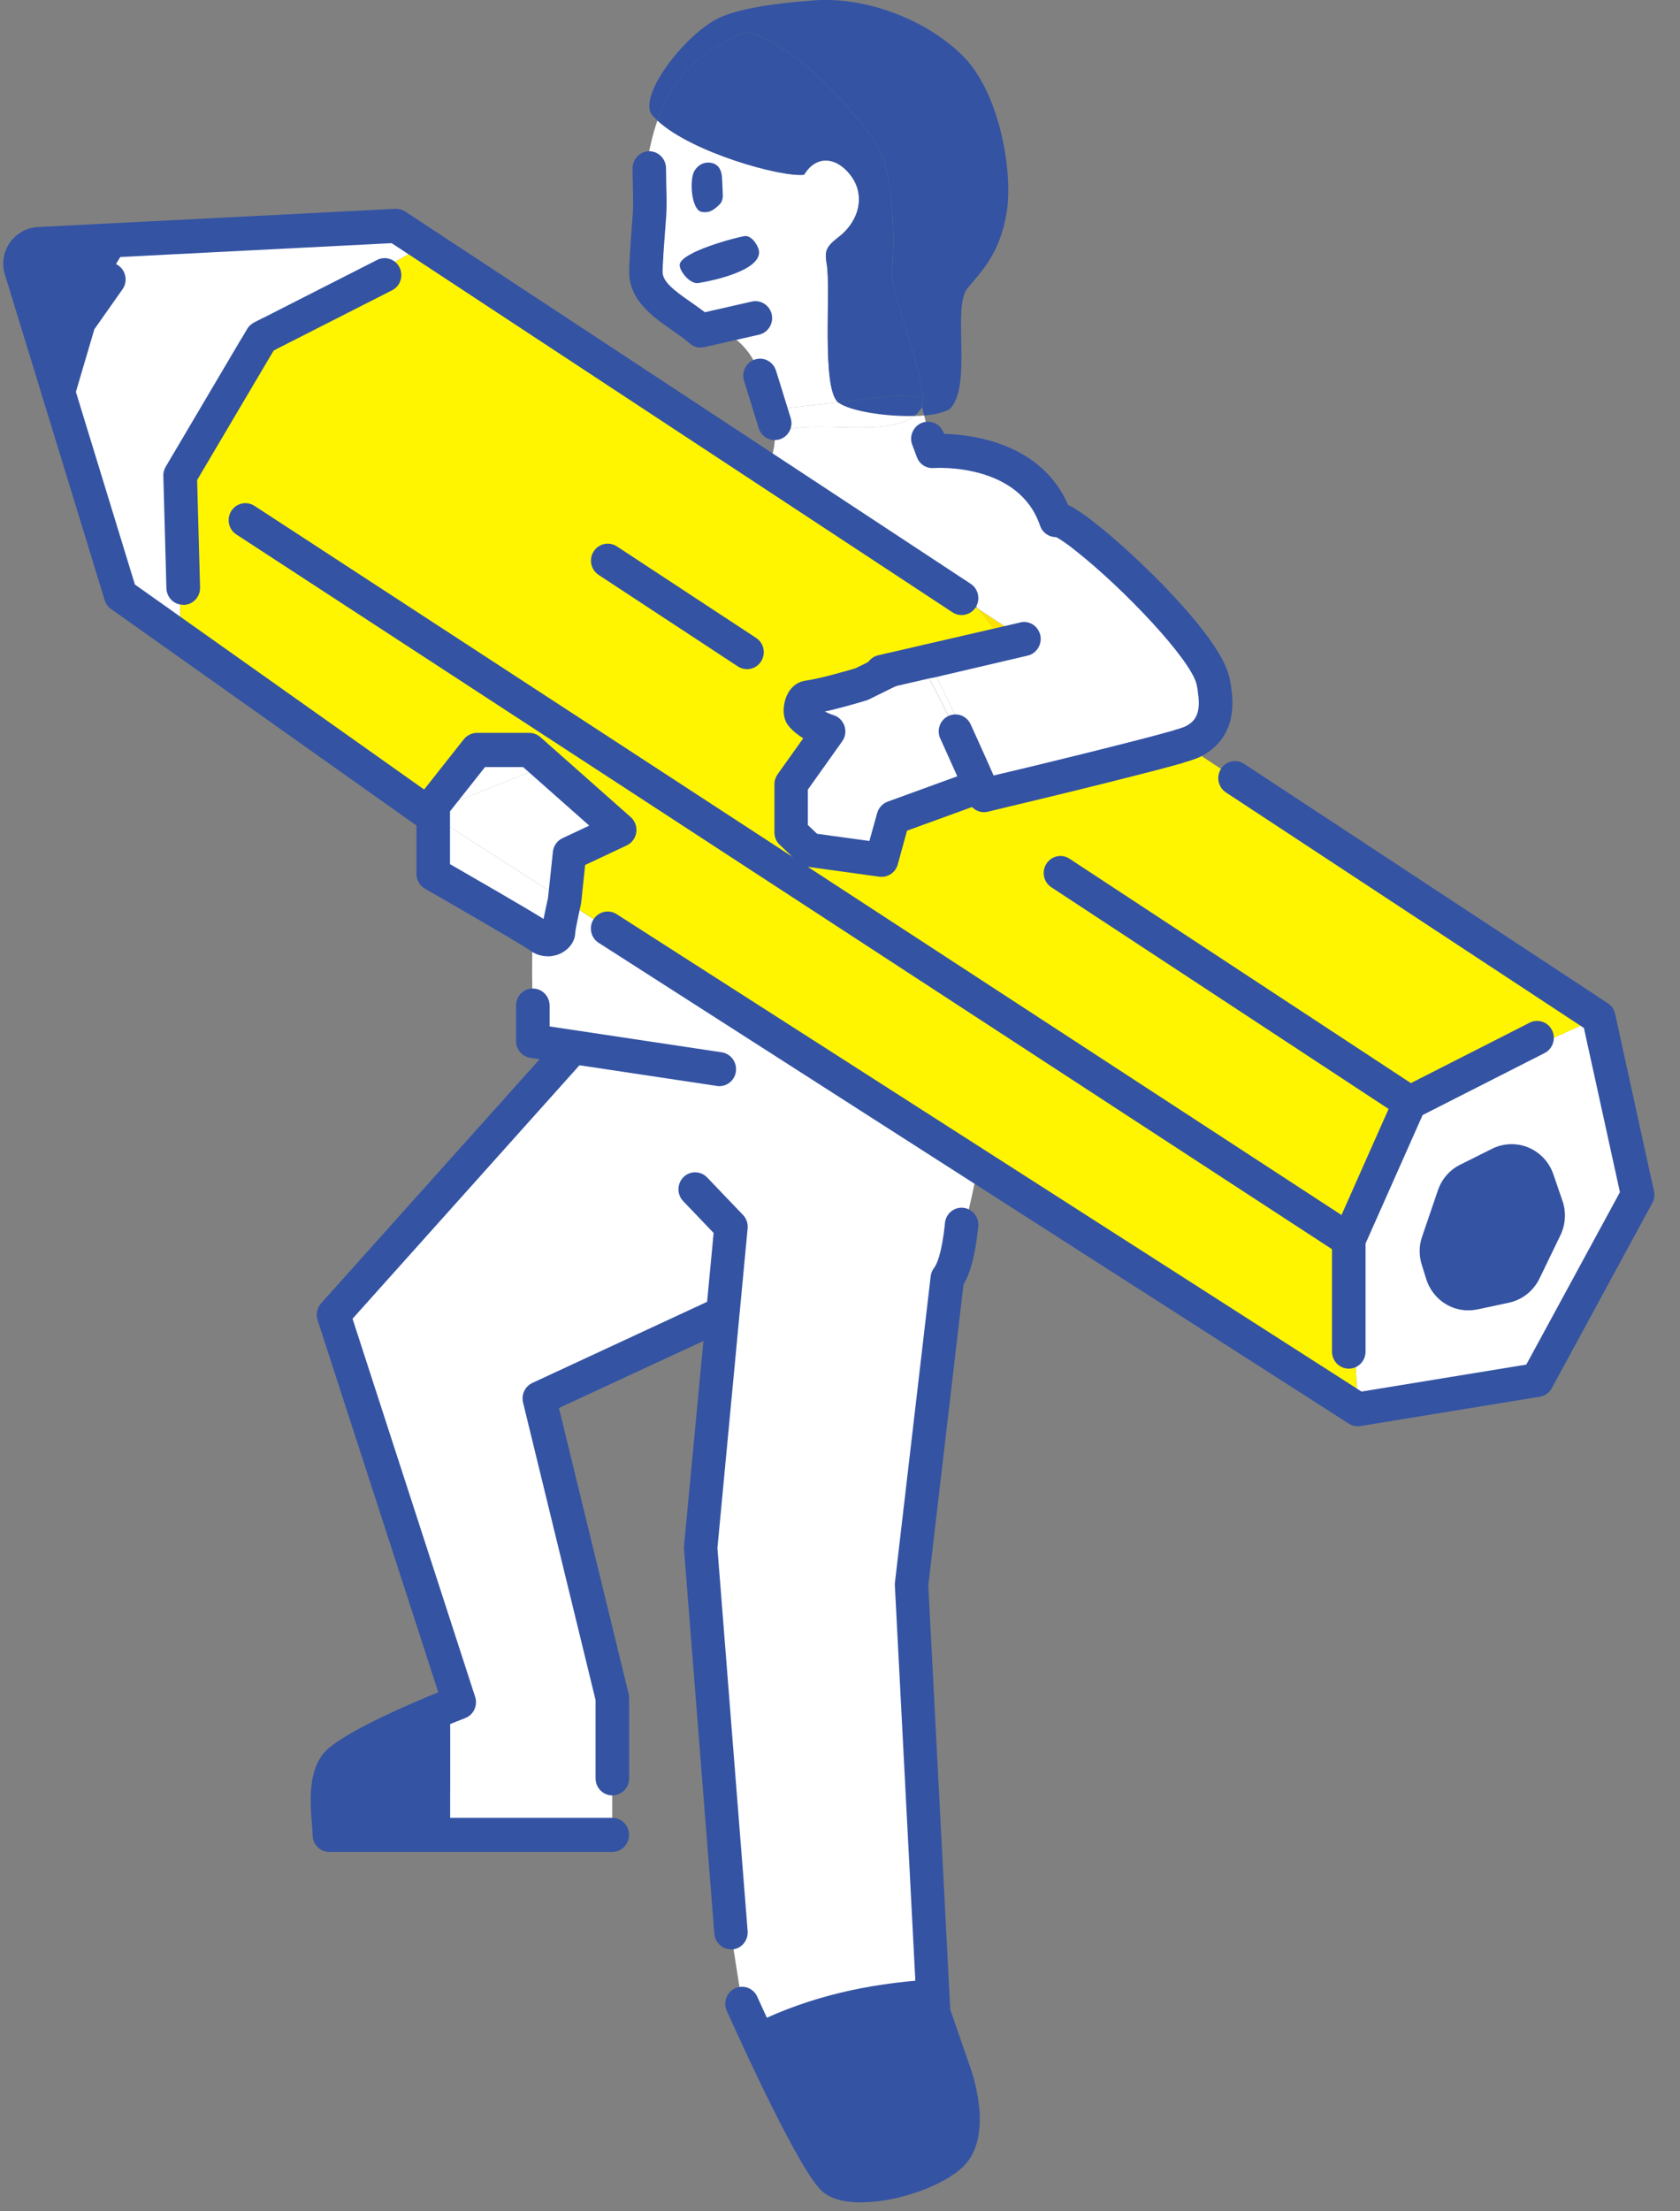 <svg viewBox="0 0 57 75" fill="none" xmlns="http://www.w3.org/2000/svg">
<rect x="0" y="0" width="57" height="75" fill="#808080" stroke="none"/>
<g clip-path="url(#clip0_55_249)">
<path d="M15.584 57.738L11.32 44.597L19.399 35.578H27L33.164 39.524C33.083 40.334 32.398 43.019 32.142 43.352L30.928 53.751L31.661 67.876C29.613 68.019 27.702 68.429 25.814 69.345C25.438 68.543 25.177 67.957 25.177 67.957L24.8 65.545L23.771 52.506L24.408 44.597L18.297 47.433L20.773 57.595V62.237H14.855V58.031C15.287 57.852 15.584 57.738 15.584 57.738Z" fill="white"/>
<path d="M0.865 8.482C0.713 8.641 0.637 8.877 0.701 9.117L0.845 9.589C0.801 9.247 0.793 8.906 0.849 8.568C0.853 8.539 0.861 8.511 0.865 8.482Z" fill="white"/>
<path d="M0.99 10.37C1.17 11.107 1.423 11.823 1.739 12.51L0.846 9.589C0.874 9.854 0.93 10.114 0.99 10.37Z" fill="#FFF500"/>
<path d="M2.685 10.907L2.036 13.108C2.036 13.108 2.052 13.137 2.06 13.153C2.313 12.229 2.573 11.286 3.01 10.447L2.685 10.907Z" fill="#FFF500"/>
<path d="M4.307 8.124C4.291 8.051 4.251 7.99 4.191 7.949C4.115 7.901 4.023 7.897 3.938 7.893C3.061 7.856 2.183 7.921 1.322 8.08C1.214 8.1 1.097 8.124 1.013 8.198C0.929 8.267 0.893 8.373 0.865 8.482C0.977 8.364 1.129 8.287 1.302 8.279L4.307 8.124Z" fill="#FFF500"/>
<path d="M3.578 9.557L4.095 8.694C4.179 8.584 4.271 8.47 4.307 8.332C4.323 8.267 4.323 8.19 4.307 8.125L1.302 8.279C1.13 8.287 0.977 8.365 0.865 8.483C0.861 8.511 0.853 8.539 0.849 8.568C0.793 8.906 0.801 9.247 0.845 9.589L1.739 12.51C1.831 12.714 1.931 12.913 2.035 13.108L2.684 10.907L3.009 10.447C3.169 10.134 3.358 9.833 3.578 9.557Z" fill="#3453A3"/>
<path d="M8.668 11.81C7.739 12.99 6.032 15.805 6.116 16.131L8.668 11.81Z" fill="#FFF500"/>
<path d="M8.879 11.452L8.675 11.802C8.847 11.583 8.992 11.42 9.096 11.342L8.879 11.452Z" fill="white"/>
<path d="M14.698 27.685V27.498L14.517 27.571L14.698 27.685Z" fill="#FFF500"/>
<path d="M14.698 27.498L18.545 25.952L17.96 25.435H16.181L14.698 27.311V27.498Z" fill="white"/>
<path d="M19.321 28.951L21.024 28.149L18.544 25.952L14.697 27.498V27.685L19.153 30.545L19.321 28.951Z" fill="white"/>
<path d="M18.297 31.758C18.593 31.985 18.946 31.774 18.946 31.619C18.946 31.611 18.946 31.599 18.95 31.582C18.745 31.725 18.485 31.774 18.244 31.721C18.268 31.737 18.285 31.749 18.297 31.758Z" fill="white"/>
<path d="M18.948 31.582C18.968 31.355 19.152 30.545 19.152 30.545L14.696 27.685V29.642C14.696 29.642 17.729 31.379 18.242 31.721C18.483 31.774 18.743 31.725 18.948 31.582Z" fill="white"/>
<path d="M19.156 30.545C19.156 30.545 18.972 31.355 18.952 31.582C18.964 31.578 18.972 31.574 18.98 31.566C19.24 31.371 19.389 31.025 19.344 30.695C19.433 30.74 19.521 30.785 19.609 30.834L19.156 30.545Z" fill="white"/>
<path d="M19.609 30.834L20.622 31.485L20.743 31.456C20.37 31.241 19.993 31.033 19.609 30.834Z" fill="#FFF500"/>
<path d="M24.199 11.111C24.01 10.992 23.822 10.874 23.63 10.761C23.253 10.533 22.872 10.297 22.576 9.971C22.243 9.601 22.047 9.158 21.935 8.674C21.919 8.901 21.911 9.101 21.911 9.211C21.907 10.13 23.069 10.59 23.77 11.208L24.199 11.111Z" fill="white"/>
<path d="M20.62 31.485L25.229 34.438C23.778 33.368 22.295 32.347 20.74 31.456L20.62 31.485Z" fill="#FFF500"/>
<path d="M18.139 35.163C21.413 35.712 24.703 36.167 28.004 36.534C27.083 35.83 26.165 35.122 25.227 34.438L20.619 31.485L19.605 30.834C19.517 30.785 19.429 30.74 19.341 30.696C19.385 31.025 19.237 31.371 18.976 31.566C18.968 31.574 18.96 31.578 18.948 31.582C18.944 31.599 18.944 31.611 18.944 31.619C18.944 31.774 18.591 31.985 18.295 31.757C18.283 31.749 18.267 31.737 18.243 31.721C18.175 31.709 18.111 31.684 18.047 31.656C17.978 31.692 18.05 31.827 18.115 31.786L18.067 31.977C18.047 32.685 18.05 33.393 18.078 34.101V34.109C18.095 34.459 18.115 34.813 18.139 35.163Z" fill="white"/>
<path d="M26.291 13.991C26.186 13.645 26.086 13.271 26.018 13.226C25.966 13.198 25.926 13.149 25.898 13.1L26.198 14.072C26.222 14.04 26.255 14.011 26.291 13.991Z" fill="white"/>
<path d="M24.402 6.473C24.41 6.595 24.414 6.729 24.298 6.827C24.186 6.92 24.081 7.047 23.841 7.002C23.601 6.957 23.528 6.302 23.621 6.001C23.669 5.846 23.845 5.667 24.089 5.708C24.314 5.745 24.37 5.932 24.382 6.078C24.39 6.208 24.398 6.339 24.402 6.473ZM24.662 8.206C24.807 8.194 24.935 8.397 24.955 8.511C25.019 8.926 23.981 9.142 23.685 9.191C23.512 9.219 23.284 8.934 23.296 8.804C23.324 8.531 24.518 8.222 24.662 8.206ZM28.553 7.958C29.134 7.449 29.347 6.668 28.914 6.021C28.481 5.379 27.748 5.171 27.279 5.928C26.51 6.017 23.476 5.175 22.306 4.089C22.014 4.923 21.881 5.846 21.825 6.729C21.785 7.368 21.789 8.047 21.933 8.67C22.046 9.158 22.242 9.601 22.575 9.972C22.871 10.297 23.252 10.533 23.629 10.761C23.821 10.875 24.009 10.993 24.198 11.111C24.258 11.147 24.314 11.18 24.37 11.217L24.795 11.383C25.288 11.709 25.652 12.226 25.8 12.803C25.825 12.901 25.849 13.007 25.897 13.096C25.925 13.149 25.965 13.198 26.017 13.226C26.085 13.271 26.185 13.645 26.289 13.991C26.446 13.877 26.662 13.845 26.858 13.824C27.383 13.763 27.908 13.702 28.433 13.645C27.86 13.141 28.201 9.821 28.049 8.951C28.024 8.804 28 8.654 28.041 8.511C28.117 8.267 28.361 8.125 28.553 7.958Z" fill="white"/>
<path d="M29.236 23.202L30.859 22.571L30.21 22.722L29.236 23.202Z" fill="#FFF500"/>
<path d="M31.02 14.109C31.12 14.032 31.205 13.938 31.269 13.824C31.273 13.816 31.281 13.804 31.281 13.791C31.261 13.694 31.237 13.592 31.213 13.491C30.804 13.377 30.375 13.421 29.954 13.47C29.45 13.527 28.945 13.584 28.436 13.645C28.444 13.653 28.452 13.661 28.46 13.665C28.86 13.946 30.047 14.137 31.02 14.109Z" fill="#3453A3"/>
<path d="M31.02 14.109C30.047 14.137 28.861 13.946 28.46 13.666C28.452 13.666 28.444 13.653 28.436 13.645C27.911 13.702 27.386 13.763 26.861 13.824C26.665 13.845 26.448 13.877 26.292 13.991C26.388 14.325 26.484 14.634 26.561 14.61C27.698 14.231 30.083 14.85 31.02 14.109Z" fill="white"/>
<path d="M31.279 13.791C31.539 13.141 30.205 9.878 30.261 9.243C30.345 8.283 30.321 7.319 30.185 6.367C30.125 5.96 30.044 5.549 29.876 5.175C29.712 4.813 29.471 4.491 29.223 4.182C28.241 2.962 27.099 1.818 25.673 1.192C25.576 1.151 25.476 1.106 25.372 1.106C25.232 1.106 25.104 1.172 24.983 1.233C24.503 1.485 24.014 1.741 23.601 2.095C22.984 2.624 22.575 3.316 22.307 4.089C23.477 5.175 26.51 6.017 27.28 5.927C27.748 5.171 28.482 5.378 28.915 6.021C29.347 6.668 29.135 7.449 28.554 7.958C28.361 8.124 28.117 8.267 28.041 8.511C28.001 8.653 28.025 8.804 28.049 8.95C28.201 9.821 27.861 13.141 28.434 13.645C28.942 13.584 29.448 13.527 29.952 13.47C30.373 13.421 30.802 13.377 31.211 13.49C31.235 13.592 31.259 13.694 31.279 13.791Z" fill="#3453A3"/>
<path d="M32.827 9.776C33.316 9.182 33.921 8.601 34.153 7.213C34.378 5.883 33.937 3.182 32.687 1.916C31.436 0.655 29.361 -0.118 27.626 0.012C25.89 0.142 24.945 0.354 24.408 0.602C23.314 1.107 21.703 3.133 22.088 3.857C22.152 3.934 22.224 4.011 22.308 4.089C22.577 3.316 22.985 2.624 23.602 2.095C24.015 1.741 24.504 1.485 24.985 1.233C25.105 1.172 25.233 1.107 25.374 1.107C25.478 1.107 25.578 1.151 25.674 1.192C27.101 1.819 28.243 2.962 29.224 4.182C29.473 4.492 29.713 4.813 29.878 5.175C30.046 5.549 30.126 5.96 30.186 6.367C30.323 7.319 30.346 8.283 30.262 9.243C30.206 9.878 31.541 13.141 31.28 13.792C31.308 13.893 31.332 13.995 31.356 14.093C31.725 14.06 32.042 13.987 32.23 13.869C32.999 13.084 32.294 10.419 32.827 9.776Z" fill="#3453A3"/>
<path d="M14.26 8.393L32.389 20.13L13.443 7.661L4.306 8.124C4.322 8.19 4.322 8.267 4.306 8.332C4.27 8.47 4.178 8.584 4.094 8.694L3.577 9.556C3.356 9.833 3.168 10.134 3.008 10.447C2.571 11.286 2.311 12.229 2.058 13.153C2.05 13.137 2.042 13.124 2.034 13.108C1.93 12.913 1.83 12.713 1.738 12.51L4.09 20.183L6.113 21.615V16.131C6.029 15.805 7.736 12.99 8.666 11.81L8.674 11.802L8.878 11.452L9.095 11.342C9.135 11.31 9.171 11.29 9.195 11.29H9.199L14.26 8.393Z" fill="white"/>
<path d="M30.31 27.73L33.195 26.68C33.023 26.212 32.839 25.753 32.638 25.297C32.586 25.179 32.534 25.065 32.486 24.959C32.462 24.906 32.438 24.854 32.414 24.805C32.125 24.166 31.813 23.539 31.476 22.925C31.4 22.787 31.324 22.612 31.408 22.482C31.42 22.465 31.432 22.449 31.448 22.433L30.859 22.571L29.236 23.202C29.236 23.202 28.058 23.564 27.397 23.657C27.177 23.69 27.108 24.15 27.192 24.247C27.489 24.609 28.118 24.805 28.118 24.805L26.844 26.595V28.23L27.469 28.824L29.913 29.162L30.31 27.73Z" fill="white"/>
<path d="M33.249 26.66C33.105 26.33 32.861 25.781 32.64 25.297C32.841 25.753 33.025 26.212 33.197 26.68L33.249 26.66Z" fill="white"/>
<path d="M33.538 26.64L31.53 22.417L31.462 22.429H31.454V22.433C31.438 22.449 31.426 22.466 31.414 22.482C31.329 22.612 31.406 22.787 31.482 22.925C31.818 23.54 32.131 24.166 32.419 24.805C32.444 24.854 32.468 24.907 32.492 24.959C32.54 25.065 32.592 25.179 32.644 25.297C32.864 25.781 33.109 26.331 33.253 26.66C33.253 26.664 33.257 26.668 33.257 26.672L33.541 26.64H33.538Z" fill="white"/>
<path d="M33.846 21.424L33.834 21.432C33.874 21.477 33.914 21.513 33.955 21.546L33.846 21.424Z" fill="#FFF500"/>
<path d="M33.346 27.091C33.586 26.989 33.831 26.892 34.079 26.802C33.65 26.904 33.382 26.969 33.382 26.969C33.382 26.969 33.334 26.855 33.25 26.672L33.194 26.68C33.246 26.818 33.298 26.953 33.346 27.091Z" fill="#FFF500"/>
<path d="M34.733 21.672L33.191 20.655C33.255 20.728 33.319 20.802 33.379 20.879C33.531 21.07 33.667 21.269 33.836 21.432L33.848 21.424L33.956 21.546C33.916 21.513 33.876 21.477 33.836 21.432L33.487 21.737C32.874 21.937 32.265 22.136 31.652 22.331C31.604 22.348 31.556 22.364 31.512 22.388L31.528 22.417L34.733 21.672Z" fill="#FFE100"/>
<path d="M36.848 18.226C36.623 18.047 36.423 17.901 36.259 17.799C36.443 17.962 36.639 18.104 36.848 18.226Z" fill="white"/>
<path d="M34.083 26.802C35.129 26.554 37.128 26.07 38.611 25.688C38.318 25.716 38.026 25.716 37.733 25.757C37.417 25.797 37.104 25.883 36.792 25.968C35.882 26.224 34.968 26.477 34.083 26.802Z" fill="#FFF500"/>
<path d="M38.628 25.683C39.085 25.643 39.542 25.537 39.947 25.334C39.622 25.423 39.157 25.549 38.628 25.683Z" fill="#FFF500"/>
<path d="M39.955 25.329C40.043 25.301 40.123 25.281 40.188 25.26L40.135 25.224C40.075 25.264 40.015 25.297 39.955 25.329Z" fill="#FFF500"/>
<path d="M41.204 23.336C41.167 22.889 40.959 22.474 40.723 22.095C39.977 20.895 38.928 19.931 37.894 18.983C37.657 18.767 37.453 18.527 37.164 18.393C37.056 18.344 36.952 18.287 36.848 18.226C38.322 19.39 40.883 21.949 41.151 23.072C41.172 23.165 41.192 23.251 41.204 23.336Z" fill="#FFE100"/>
<path d="M26.166 14.105C26.166 14.105 26.182 14.085 26.198 14.072C26.222 14.04 26.255 14.011 26.291 13.991C26.387 14.325 26.483 14.634 26.559 14.609C27.697 14.231 30.081 14.849 31.019 14.109C31.135 14.109 31.247 14.101 31.356 14.093C31.392 14.239 31.428 14.382 31.46 14.536C31.492 14.674 31.524 14.817 31.608 14.931C31.728 15.089 31.925 15.163 32.117 15.183C32.309 15.203 32.502 15.183 32.698 15.191C33.379 15.224 33.992 15.61 34.561 16.001C34.77 16.143 34.978 16.285 35.154 16.473C35.347 16.676 35.487 16.92 35.655 17.148C35.832 17.388 36.032 17.608 36.257 17.799C36.441 17.962 36.637 18.104 36.846 18.226C38.32 19.39 40.881 21.949 41.149 23.072C41.169 23.165 41.189 23.25 41.201 23.336C41.205 23.36 41.209 23.385 41.209 23.409C41.237 24.048 40.881 24.67 40.38 25.061C40.304 25.122 40.22 25.175 40.136 25.224C40.075 25.264 40.015 25.297 39.955 25.329C39.955 25.329 39.951 25.329 39.947 25.329C39.623 25.419 39.158 25.545 38.629 25.679C38.621 25.679 38.617 25.683 38.609 25.683C38.316 25.712 38.024 25.712 37.731 25.753C37.415 25.793 37.102 25.879 36.789 25.964C35.88 26.22 34.966 26.473 34.081 26.798C33.652 26.9 33.383 26.965 33.383 26.965C33.383 26.965 33.335 26.851 33.251 26.668L33.536 26.635L31.528 22.412L34.734 21.668L33.191 20.651C32.626 20.028 31.913 19.556 31.183 19.145C30.37 18.682 29.52 18.271 28.763 17.722C28.042 17.197 27.405 16.55 26.619 16.131C26.455 16.046 26.267 15.952 26.202 15.773C26.146 15.618 26.202 15.447 26.238 15.285C26.327 14.894 26.303 14.475 26.166 14.101V14.105Z" fill="white"/>
<path d="M41.21 23.409C41.238 24.048 40.882 24.67 40.381 25.061C40.305 25.122 40.221 25.175 40.136 25.224L40.188 25.26C40.297 25.224 40.377 25.199 40.421 25.179C40.926 24.947 41.379 24.479 41.21 23.409Z" fill="white"/>
<path d="M49.325 40.549L48.788 42.123C48.72 42.315 48.72 42.526 48.78 42.718L48.928 43.198C49.072 43.665 49.541 43.942 50.01 43.84L51.076 43.612C51.356 43.551 51.593 43.364 51.721 43.1L52.43 41.631C52.538 41.407 52.554 41.143 52.47 40.903L52.166 40.012C51.981 39.475 51.376 39.223 50.875 39.475L49.797 40.012C49.573 40.122 49.405 40.313 49.325 40.549Z" fill="#3453A3"/>
<path d="M46.074 47.795L52.149 46.802L55.563 40.521L54.245 34.508L47.83 37.396L45.762 42.055L46.074 47.795ZM48.787 42.124L49.324 40.549C49.404 40.313 49.573 40.122 49.797 40.012L50.875 39.475C51.376 39.223 51.981 39.475 52.165 40.012L52.47 40.903C52.554 41.143 52.538 41.408 52.43 41.632L51.721 43.1C51.592 43.365 51.356 43.552 51.075 43.613L50.01 43.841C49.541 43.942 49.072 43.666 48.928 43.198L48.779 42.718C48.719 42.526 48.719 42.315 48.787 42.124Z" fill="white"/>
<path d="M8.667 11.81L8.675 11.802C8.847 11.583 8.992 11.42 9.096 11.343L9.196 11.29H9.2L14.261 8.393L32.39 20.13L32.626 20.285L33.191 20.655C33.255 20.728 33.319 20.802 33.38 20.879C33.532 21.07 33.668 21.269 33.836 21.432L33.488 21.737C32.875 21.936 32.266 22.136 31.652 22.331C31.604 22.347 31.556 22.364 31.512 22.388L31.484 22.327L30.859 22.571L30.21 22.722L29.236 23.202C29.236 23.202 28.058 23.564 27.397 23.657C27.176 23.69 27.108 24.15 27.192 24.247C27.489 24.609 28.118 24.805 28.118 24.805L26.844 26.595V28.23L27.469 28.824L29.913 29.162L30.31 27.73L33.195 26.68C33.247 26.819 33.3 26.953 33.347 27.091C33.588 26.989 33.832 26.892 34.081 26.802C35.127 26.554 37.126 26.07 38.609 25.688C38.617 25.688 38.621 25.683 38.629 25.683C39.086 25.643 39.543 25.537 39.947 25.334H39.955C40.044 25.305 40.124 25.285 40.188 25.264L41.903 26.391L54.245 34.512L47.83 37.4L45.762 42.059L46.074 47.799L25.229 34.443C23.778 33.373 22.296 32.352 20.741 31.46C20.368 31.245 19.991 31.037 19.607 30.838L19.154 30.549L19.322 28.954L21.025 28.153L18.545 25.956L17.96 25.439H16.181L14.698 27.315V27.502L14.518 27.575L7.317 22.474L6.115 21.619V16.135L8.667 11.815V11.81Z" fill="#FFF500"/>
<path d="M24.801 66.118C24.801 66.118 24.834 66.118 24.846 66.118C25.158 66.094 25.39 65.813 25.366 65.496L24.341 52.506L25.366 41.664C25.383 41.497 25.326 41.33 25.21 41.208L23.992 39.935C23.772 39.707 23.415 39.703 23.191 39.922C22.966 40.146 22.962 40.508 23.178 40.736L24.212 41.818L23.207 52.445C23.207 52.477 23.207 52.514 23.207 52.547L24.236 65.585C24.261 65.887 24.509 66.114 24.801 66.114V66.118Z" fill="#3453A3"/>
<path d="M29.228 74.695C30.474 74.695 32.069 74.109 32.706 73.458C33.756 72.38 32.959 70.199 32.862 69.955L32.241 68.157L31.496 53.771L32.69 43.564C32.938 43.153 33.099 42.518 33.191 41.595C33.223 41.278 32.995 40.997 32.682 40.964C32.369 40.932 32.093 41.164 32.061 41.481C31.953 42.563 31.768 42.905 31.692 43.002C31.628 43.084 31.588 43.185 31.576 43.291L30.362 53.69C30.362 53.722 30.358 53.755 30.362 53.788L31.115 68.303C31.115 68.356 31.127 68.413 31.147 68.462L31.8 70.358C32.021 70.931 32.321 72.217 31.901 72.648C31.183 73.385 29.007 73.751 28.639 73.446C28.258 73.108 26.811 70.211 25.693 67.722C25.565 67.433 25.225 67.303 24.94 67.437C24.656 67.567 24.527 67.913 24.66 68.202C25.237 69.487 27.176 73.727 27.917 74.341C28.222 74.593 28.691 74.699 29.224 74.699L29.228 74.695Z" fill="#3453A3"/>
<path d="M20.776 60.895C21.088 60.895 21.345 60.638 21.345 60.317V57.591C21.345 57.547 21.341 57.498 21.329 57.453L18.964 47.754L24.647 45.118C24.931 44.983 25.055 44.642 24.927 44.353C24.795 44.064 24.458 43.934 24.174 44.068L18.063 46.904C17.814 47.018 17.682 47.298 17.746 47.567L20.207 57.66V60.317C20.207 60.634 20.459 60.895 20.776 60.895Z" fill="#3453A3"/>
<path d="M11.18 62.811H20.773C21.086 62.811 21.342 62.555 21.342 62.233C21.342 61.912 21.09 61.656 20.773 61.656H11.709C11.673 61.159 11.633 60.386 11.885 60.171C12.595 59.577 14.939 58.596 15.784 58.271C16.069 58.161 16.217 57.843 16.121 57.551L11.961 44.727L19.816 35.956C20.028 35.72 20.008 35.354 19.776 35.142C19.543 34.927 19.182 34.947 18.974 35.183L10.896 44.202C10.759 44.357 10.711 44.573 10.775 44.772L14.871 57.396C13.913 57.786 11.933 58.633 11.156 59.288C10.427 59.906 10.519 61.09 10.583 61.875C10.595 62.018 10.603 62.144 10.607 62.254C10.615 62.567 10.867 62.811 11.176 62.811H11.18Z" fill="#3453A3"/>
<path d="M29.922 23.364C29.963 23.364 30.007 23.36 30.047 23.352L31.561 23.002C31.561 23.002 31.59 22.998 31.602 22.994H31.63L34.863 22.237C34.907 22.229 34.947 22.213 34.988 22.193C35.268 22.054 35.392 21.704 35.252 21.42C35.128 21.159 34.835 21.033 34.571 21.123L31.365 21.863C31.341 21.863 31.321 21.871 31.297 21.879L29.798 22.225C29.494 22.294 29.297 22.604 29.366 22.913C29.426 23.181 29.658 23.364 29.919 23.364H29.922Z" fill="#3453A3"/>
<path d="M33.384 27.547C33.428 27.547 33.472 27.543 33.516 27.53L34.209 27.363C35.167 27.136 37.191 26.648 38.737 26.249C38.749 26.249 38.758 26.245 38.77 26.241C39.303 26.106 39.771 25.98 40.1 25.887C40.12 25.883 40.14 25.875 40.156 25.866C40.188 25.854 40.22 25.846 40.248 25.838L40.444 25.777C40.537 25.744 40.609 25.72 40.653 25.7C41.282 25.411 41.987 24.768 41.775 23.344C41.775 23.311 41.767 23.275 41.763 23.242C41.751 23.165 41.735 23.084 41.715 22.994L41.703 22.945C41.37 21.546 38.553 18.84 37.191 17.766C36.942 17.571 36.726 17.412 36.55 17.303C36.481 17.258 36.373 17.185 36.241 17.128C35.327 15.028 32.999 14.739 32.029 14.715L32.013 14.674C31.901 14.377 31.577 14.227 31.28 14.341C30.988 14.455 30.839 14.788 30.951 15.085L31.108 15.504C31.196 15.744 31.424 15.891 31.677 15.875C31.793 15.866 34.57 15.708 35.287 17.827C35.351 18.015 35.504 18.157 35.696 18.202C35.744 18.214 35.788 18.218 35.836 18.218C35.864 18.234 35.9 18.255 35.948 18.283C36.101 18.377 36.281 18.507 36.493 18.678C38.136 19.971 40.396 22.364 40.597 23.206L40.605 23.246C40.617 23.307 40.629 23.36 40.637 23.417C40.637 23.45 40.641 23.47 40.645 23.499C40.765 24.272 40.493 24.508 40.18 24.654C40.164 24.662 40.128 24.67 40.088 24.687L39.936 24.735C39.888 24.748 39.835 24.764 39.779 24.784C39.779 24.784 39.771 24.784 39.767 24.788C39.451 24.878 39.006 24.996 38.501 25.126C38.489 25.126 38.481 25.13 38.469 25.134C36.934 25.529 34.907 26.021 33.953 26.245L33.712 26.302C33.564 25.968 33.352 25.488 33.155 25.057C33.107 24.951 33.059 24.841 33.011 24.739C32.975 24.658 32.947 24.601 32.923 24.548C32.783 24.264 32.442 24.149 32.162 24.292C31.881 24.434 31.769 24.78 31.909 25.065C31.929 25.106 31.949 25.15 31.969 25.195C32.025 25.321 32.074 25.423 32.121 25.533C32.338 26.009 32.574 26.542 32.719 26.871C32.723 26.887 32.731 26.904 32.739 26.916C32.815 27.087 32.863 27.193 32.863 27.197C32.955 27.412 33.163 27.547 33.384 27.547Z" fill="#3453A3"/>
<path d="M24.407 36.839C24.683 36.839 24.928 36.631 24.968 36.346C25.012 36.033 24.799 35.74 24.491 35.691L18.648 34.813V34.109C18.648 33.791 18.396 33.527 18.079 33.527C17.763 33.527 17.51 33.779 17.51 34.101V35.309C17.51 35.594 17.715 35.838 17.995 35.879L24.323 36.831C24.351 36.835 24.379 36.839 24.407 36.839Z" fill="#3453A3"/>
<path d="M23.771 11.786C23.811 11.786 23.855 11.782 23.895 11.774L25.755 11.351C26.059 11.281 26.252 10.972 26.184 10.663C26.115 10.354 25.811 10.159 25.506 10.228L23.916 10.59C23.763 10.472 23.603 10.362 23.447 10.252C22.862 9.845 22.481 9.556 22.481 9.219C22.481 9.113 22.489 8.93 22.505 8.718C22.505 8.706 22.505 8.69 22.505 8.678C22.525 8.401 22.549 8.031 22.573 7.738L22.605 7.303C22.625 7.018 22.617 6.627 22.605 6.245C22.605 6.045 22.597 5.854 22.597 5.712C22.597 5.395 22.349 5.134 22.036 5.13H22.032C21.72 5.13 21.467 5.386 21.463 5.7C21.463 5.854 21.463 6.058 21.471 6.269C21.479 6.607 21.487 6.989 21.471 7.225L21.439 7.652C21.415 7.949 21.391 8.324 21.371 8.637C21.371 8.637 21.371 8.645 21.371 8.649C21.355 8.889 21.347 9.097 21.347 9.215C21.343 10.187 22.156 10.748 22.809 11.204C23.03 11.359 23.238 11.501 23.402 11.648C23.507 11.741 23.639 11.79 23.775 11.79L23.771 11.786Z" fill="#3453A3"/>
<path d="M46.074 48.373C46.106 48.373 46.135 48.373 46.166 48.365L52.242 47.372C52.414 47.343 52.566 47.238 52.65 47.083L56.06 40.802C56.129 40.679 56.148 40.533 56.116 40.399L54.798 34.386C54.766 34.239 54.678 34.109 54.554 34.028L42.211 25.907C41.947 25.733 41.598 25.81 41.426 26.078C41.254 26.347 41.33 26.701 41.594 26.876L53.74 34.866L54.962 40.435L51.785 46.282L46.195 47.197L20.921 31.005C20.657 30.834 20.304 30.916 20.136 31.184C19.967 31.453 20.048 31.811 20.312 31.977L45.766 48.287C45.858 48.344 45.962 48.377 46.07 48.377L46.074 48.373Z" fill="#3453A3"/>
<path d="M14.518 28.149C14.699 28.149 14.875 28.064 14.983 27.901C15.164 27.64 15.1 27.278 14.843 27.099L4.577 19.825L1.243 8.946C1.243 8.946 1.259 8.898 1.271 8.885C1.299 8.857 1.319 8.857 1.327 8.857L13.288 8.247L32.318 20.769C32.583 20.94 32.935 20.863 33.104 20.598C33.272 20.33 33.196 19.972 32.935 19.801L32.699 19.646L13.753 7.177C13.653 7.112 13.537 7.079 13.416 7.083L1.275 7.701C0.966 7.718 0.678 7.852 0.457 8.08C0.153 8.397 0.04 8.841 0.153 9.268L3.551 20.354C3.587 20.476 3.663 20.582 3.767 20.655L14.194 28.043C14.294 28.112 14.406 28.149 14.518 28.149Z" fill="#3453A3"/>
<path d="M45.763 46.42C46.075 46.42 46.331 46.163 46.331 45.842V42.176L48.267 37.819L52.406 35.716C52.687 35.573 52.799 35.228 52.659 34.943C52.519 34.658 52.178 34.544 51.898 34.687L47.578 36.883C47.462 36.944 47.369 37.042 47.313 37.16L45.245 41.818C45.214 41.892 45.193 41.973 45.193 42.054V45.842C45.193 46.159 45.446 46.42 45.763 46.42Z" fill="#3453A3"/>
<path d="M6.219 20.517C6.219 20.517 6.231 20.517 6.235 20.517C6.548 20.509 6.796 20.244 6.788 19.923L6.688 16.282L9.136 12.14C9.136 12.14 9.156 12.107 9.164 12.095L9.285 11.892L9.421 11.819C9.421 11.819 9.445 11.81 9.453 11.802L13.304 9.845C13.584 9.703 13.697 9.357 13.556 9.072C13.416 8.788 13.075 8.674 12.795 8.816L8.98 10.757C8.98 10.757 8.948 10.769 8.932 10.777L8.623 10.936C8.527 10.985 8.443 11.062 8.387 11.155L8.203 11.469C8.203 11.469 8.183 11.497 8.175 11.509L5.622 15.83C5.566 15.924 5.538 16.033 5.542 16.143L5.646 19.951C5.654 20.265 5.907 20.513 6.215 20.513L6.219 20.517Z" fill="#3453A3"/>
<path d="M45.763 42.632C45.952 42.632 46.132 42.538 46.24 42.368C46.408 42.099 46.332 41.741 46.068 41.57L8.633 17.156C8.368 16.985 8.016 17.063 7.847 17.331C7.679 17.6 7.755 17.958 8.02 18.128L45.459 42.542C45.555 42.603 45.659 42.636 45.763 42.636V42.632Z" fill="#3453A3"/>
<path d="M47.829 37.974C48.014 37.974 48.198 37.88 48.306 37.709C48.478 37.441 48.402 37.087 48.138 36.912L36.288 29.125C36.024 28.95 35.675 29.028 35.503 29.296C35.331 29.565 35.407 29.919 35.671 30.093L47.521 37.88C47.617 37.941 47.721 37.974 47.829 37.974Z" fill="#3453A3"/>
<path d="M25.345 22.697C25.529 22.697 25.714 22.604 25.822 22.433C25.994 22.164 25.918 21.81 25.654 21.636L20.929 18.531C20.665 18.36 20.316 18.434 20.143 18.702C19.971 18.971 20.047 19.325 20.312 19.5L25.036 22.604C25.133 22.665 25.237 22.697 25.345 22.697Z" fill="#3453A3"/>
<path d="M49.814 44.443C49.918 44.443 50.026 44.43 50.131 44.41L51.197 44.182C51.649 44.084 52.03 43.783 52.234 43.36L52.944 41.892C53.12 41.53 53.144 41.098 53.008 40.716L52.703 39.829C52.563 39.414 52.25 39.084 51.854 38.918C51.457 38.755 51.008 38.771 50.623 38.962L49.55 39.499C49.189 39.674 48.92 39.984 48.788 40.366L48.251 41.941C48.143 42.237 48.139 42.583 48.239 42.897L48.387 43.373C48.588 44.019 49.169 44.443 49.814 44.443ZM51.289 39.955C51.345 39.955 51.393 39.971 51.425 39.984C51.481 40.008 51.585 40.069 51.629 40.203L51.934 41.094C51.966 41.192 51.962 41.294 51.922 41.379L51.212 42.848C51.16 42.953 51.068 43.027 50.956 43.051L49.894 43.279C49.71 43.32 49.529 43.21 49.469 43.027L49.321 42.547C49.297 42.469 49.297 42.388 49.321 42.323L49.862 40.74C49.894 40.647 49.958 40.578 50.046 40.533L51.128 39.996C51.188 39.967 51.241 39.955 51.289 39.955Z" fill="#3453A3"/>
<path d="M1.987 13.853C2.231 13.853 2.46 13.69 2.532 13.438L3.201 11.168L4.155 9.813C4.339 9.552 4.279 9.194 4.022 9.007C3.766 8.824 3.413 8.881 3.229 9.142L2.219 10.573C2.183 10.626 2.155 10.683 2.135 10.744L1.438 13.116C1.35 13.421 1.522 13.743 1.823 13.832C1.875 13.849 1.931 13.857 1.983 13.857L1.987 13.853Z" fill="#3453A3"/>
<path d="M18.578 32.437C18.735 32.437 18.895 32.4 19.043 32.327C19.32 32.184 19.5 31.932 19.516 31.66C19.516 31.651 19.516 31.643 19.516 31.635C19.528 31.517 19.624 31.045 19.708 30.675C19.712 30.651 19.716 30.63 19.72 30.606L19.853 29.337L21.263 28.674C21.439 28.592 21.56 28.425 21.588 28.23C21.616 28.035 21.544 27.844 21.399 27.713L18.334 25C18.23 24.91 18.098 24.857 17.961 24.857H16.182C16.01 24.857 15.845 24.939 15.737 25.073L14.255 26.948C14.174 27.05 14.13 27.176 14.13 27.311V29.642C14.13 29.849 14.243 30.041 14.419 30.142C15.461 30.74 17.541 31.94 17.933 32.201C17.933 32.201 17.977 32.233 17.981 32.233C18.15 32.364 18.362 32.433 18.578 32.433V32.437ZM18.382 31.586C18.382 31.586 18.382 31.611 18.382 31.623C18.382 31.611 18.382 31.599 18.382 31.586ZM18.594 30.451C18.562 30.602 18.494 30.907 18.442 31.167C17.833 30.785 15.986 29.723 15.268 29.308V27.518L16.455 26.017H17.749L19.993 28.002L19.083 28.429C18.903 28.515 18.779 28.69 18.759 28.889L18.594 30.451Z" fill="#3453A3"/>
<path d="M29.913 29.739C30.166 29.739 30.39 29.569 30.459 29.32L30.775 28.173L33.448 27.201C33.74 27.087 33.889 26.753 33.776 26.456C33.664 26.159 33.336 26.009 33.043 26.123L32.991 26.143L30.118 27.189C29.946 27.25 29.813 27.396 29.761 27.575L29.497 28.523L27.722 28.279L27.409 27.982V26.782L28.575 25.142C28.683 24.992 28.711 24.796 28.651 24.621C28.591 24.446 28.455 24.308 28.279 24.255C28.198 24.231 28.09 24.186 27.986 24.133C28.631 23.991 29.357 23.767 29.397 23.755C29.425 23.747 29.453 23.735 29.481 23.722L30.454 23.242C30.735 23.104 30.855 22.758 30.719 22.473C30.583 22.189 30.242 22.067 29.962 22.205L29.028 22.665C28.816 22.73 27.858 23.01 27.317 23.088C27.02 23.132 26.784 23.344 26.664 23.669C26.564 23.942 26.531 24.361 26.764 24.63C26.9 24.796 27.076 24.931 27.253 25.04L26.383 26.261C26.315 26.359 26.275 26.477 26.275 26.599V28.234C26.275 28.393 26.339 28.547 26.455 28.653L27.08 29.247C27.165 29.328 27.277 29.381 27.393 29.398L29.837 29.735C29.861 29.735 29.89 29.739 29.913 29.739ZM27.629 23.881C27.629 23.881 27.633 23.885 27.637 23.889C27.637 23.889 27.633 23.885 27.629 23.881Z" fill="#3453A3"/>
<path d="M26.283 14.927C26.339 14.927 26.395 14.919 26.451 14.902C26.752 14.809 26.92 14.488 26.828 14.182L26.451 12.962C26.451 12.962 26.443 12.937 26.439 12.925L26.327 12.567C26.231 12.262 25.91 12.095 25.614 12.193C25.313 12.291 25.149 12.616 25.245 12.917L25.349 13.243C25.349 13.243 25.353 13.263 25.357 13.275L25.742 14.52C25.818 14.768 26.042 14.927 26.283 14.927Z" fill="#3453A3"/>
<path d="M14.7 61.24C15.013 61.24 15.269 60.984 15.269 60.663V58.71C15.269 58.393 15.017 58.132 14.7 58.132C14.383 58.132 14.131 58.389 14.131 58.71V60.663C14.131 60.98 14.383 61.24 14.7 61.24Z" fill="#3453A3"/>
<path d="M27.583 69.235C27.731 69.235 27.879 69.178 27.991 69.06C28.332 68.702 30.075 68.462 31.486 68.458C31.798 68.458 32.055 68.197 32.051 67.88C32.051 67.563 31.794 67.302 31.482 67.302C30.684 67.302 28.012 67.376 27.17 68.254C26.954 68.482 26.958 68.848 27.182 69.068C27.29 69.178 27.434 69.231 27.579 69.231L27.583 69.235Z" fill="#3453A3"/>
<path d="M31.68 68.262L32.333 70.158C32.333 70.158 33.123 72.205 32.301 73.047C31.484 73.885 28.975 74.463 28.278 73.885C27.809 73.498 26.403 70.244 25.637 68.612C27.525 67.697 29.432 67.29 31.484 67.144L31.68 68.258V68.262Z" fill="#3453A3"/>
<path d="M11.526 59.731C12.175 59.182 14.291 58.433 15.273 58.027V62.233H11.181C11.161 61.582 10.917 60.248 11.526 59.731Z" fill="#3453A3"/>
<path d="M24.386 6.961C24.535 6.835 24.531 6.664 24.519 6.505C24.515 6.334 24.503 6.163 24.495 5.997C24.479 5.809 24.406 5.569 24.118 5.521C23.805 5.468 23.577 5.7 23.517 5.899C23.397 6.285 23.493 7.128 23.801 7.185C24.11 7.241 24.246 7.079 24.39 6.961H24.386Z" fill="#3453A3"/>
<path d="M25.75 8.503C25.718 8.32 25.509 7.99 25.277 8.006C25.044 8.031 23.109 8.535 23.061 8.975C23.041 9.186 23.414 9.646 23.69 9.601C24.171 9.524 25.854 9.174 25.75 8.499V8.503Z" fill="#3453A3"/>
</g>
<defs>
<clipPath id="clip0_55_249">
<rect width="56.021" height="74.695" fill="white" transform="matrix(-1 0 0 1 56.133 0)"/>
</clipPath>
</defs>
</svg>
